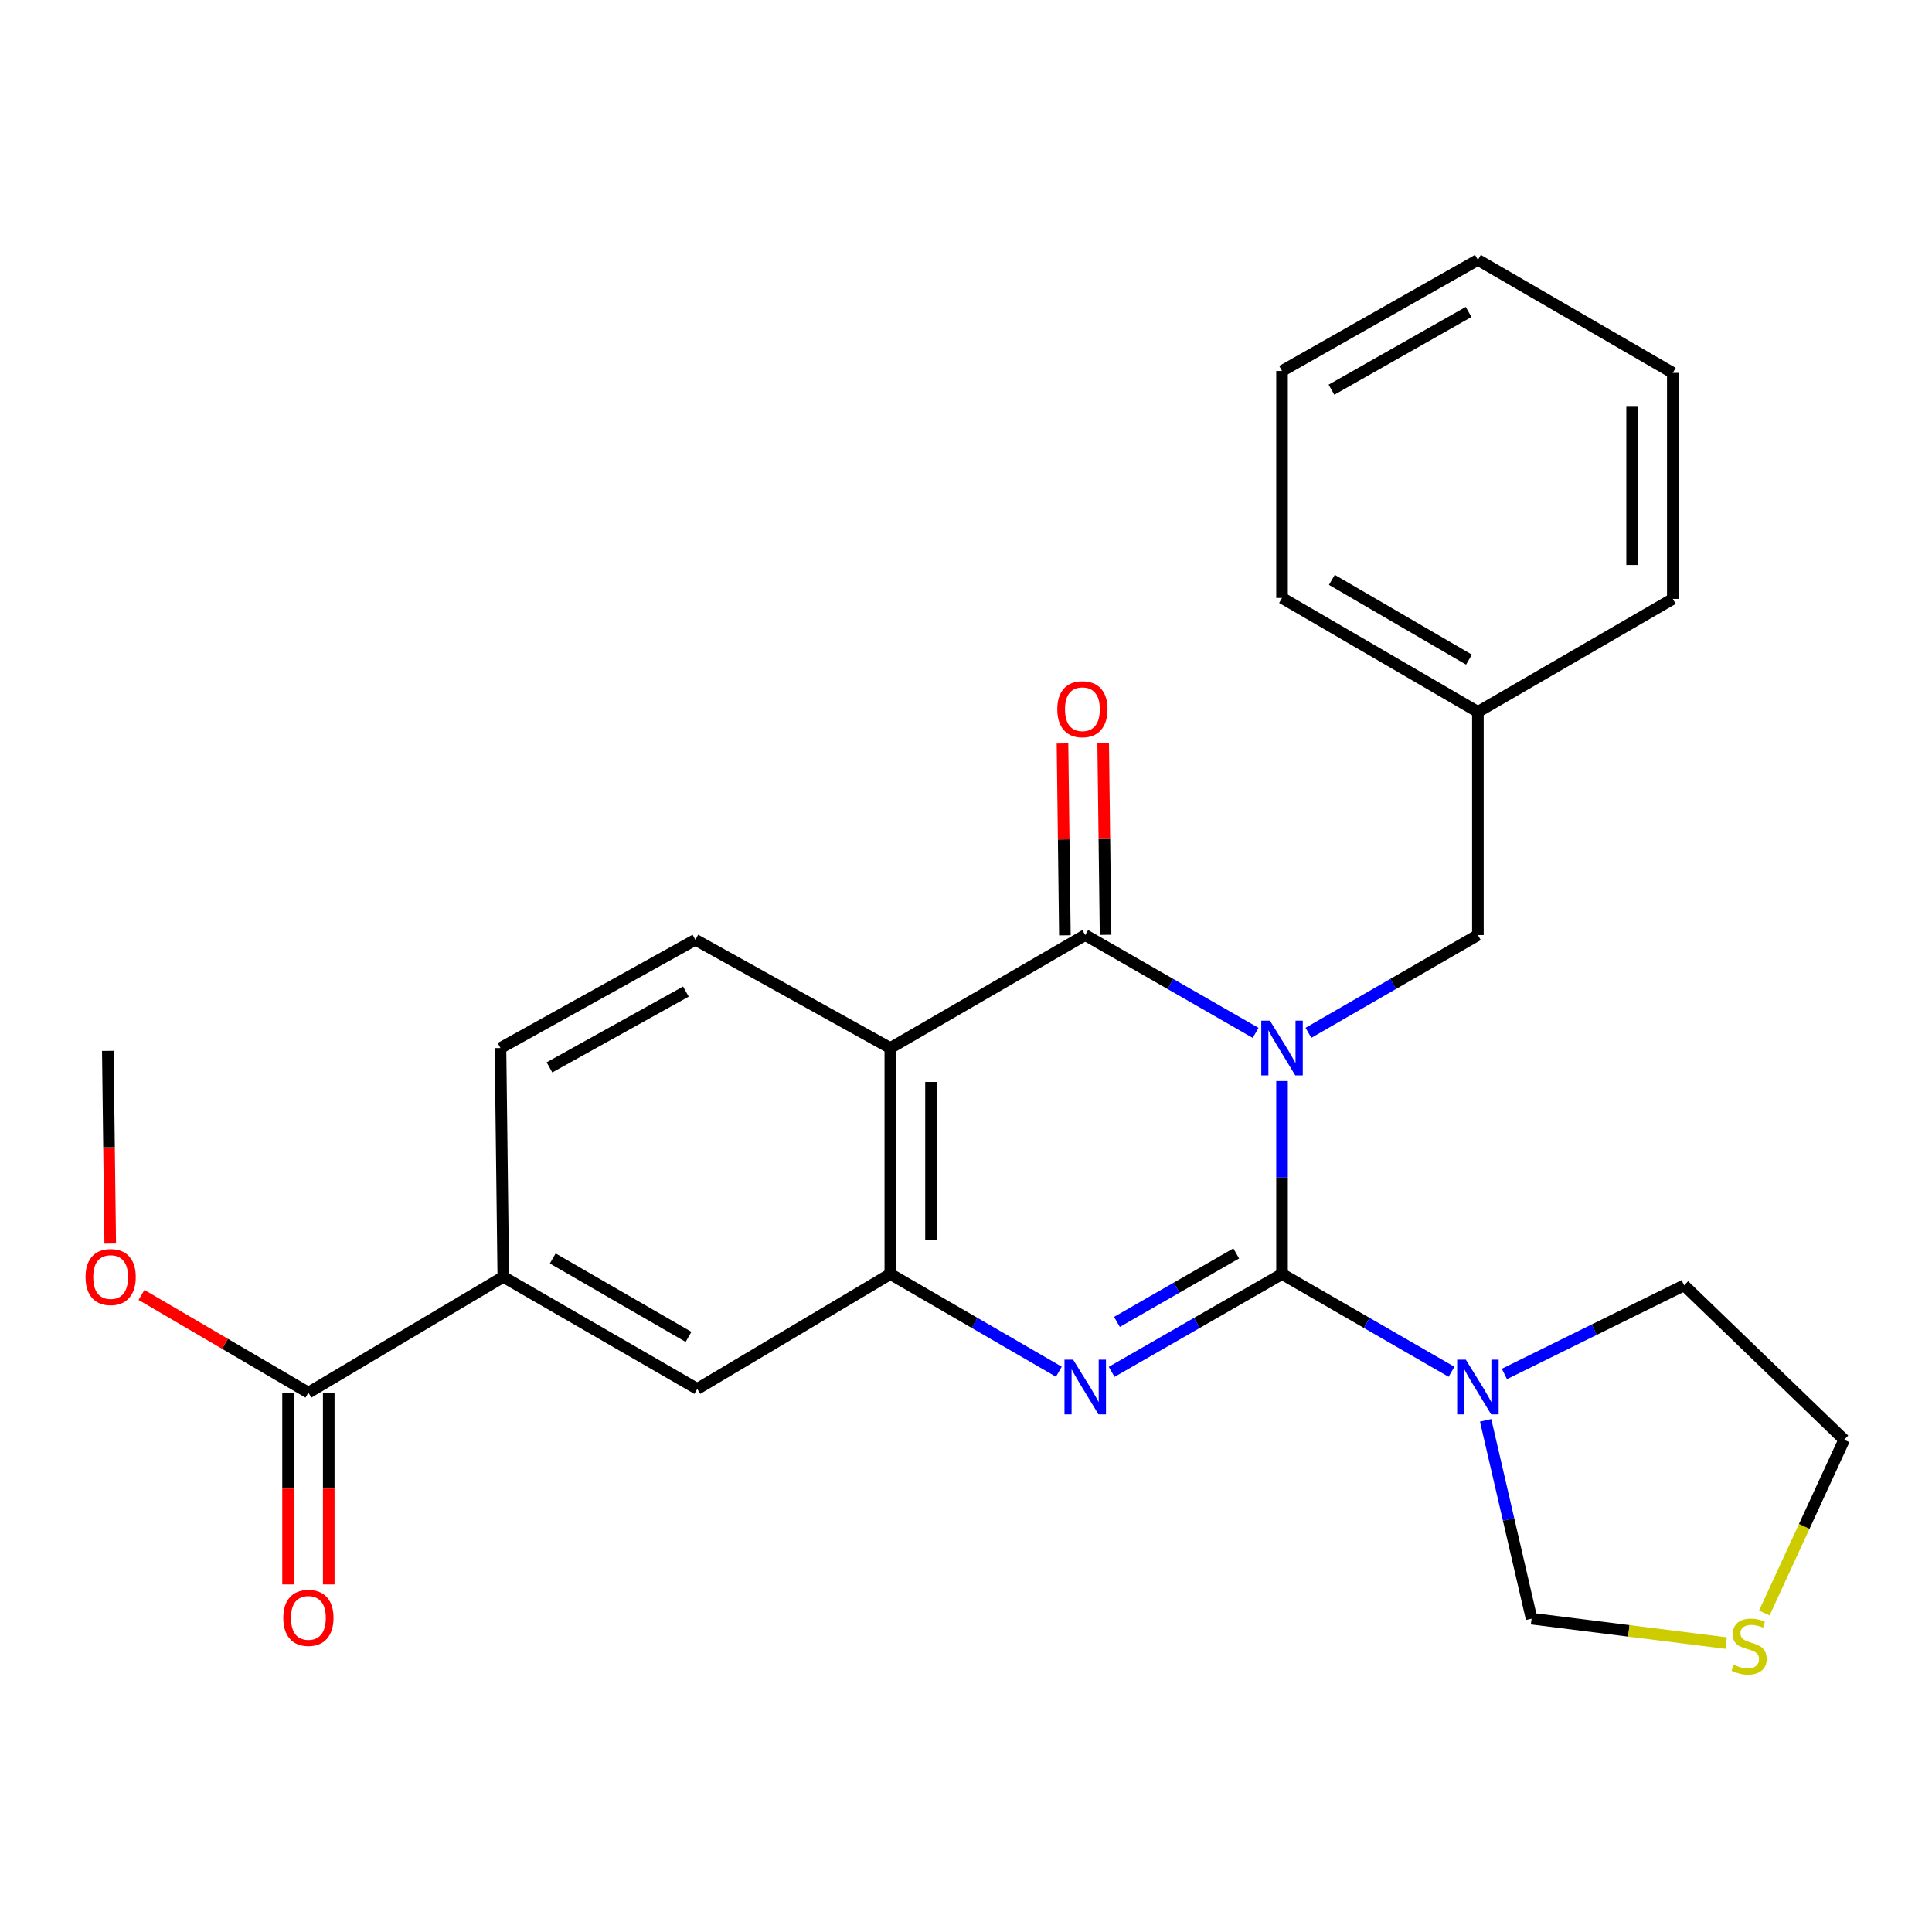 <?xml version='1.0' encoding='iso-8859-1'?>
<svg version='1.1' baseProfile='full'
              xmlns='http://www.w3.org/2000/svg'
                      xmlns:rdkit='http://www.rdkit.org/xml'
                      xmlns:xlink='http://www.w3.org/1999/xlink'
                  xml:space='preserve'
width='1000px' height='1000px' viewBox='0 0 1000 1000'>
<!-- END OF HEADER -->
<rect style='opacity:1.0;fill:#FFFFFF;stroke:none' width='1000' height='1000' x='0' y='0'> </rect>
<path class='bond-0' d='M 663.576,559.546 L 663.576,609.492' style='fill:none;fill-rule:evenodd;stroke:#0000FF;stroke-width:6px;stroke-linecap:butt;stroke-linejoin:miter;stroke-opacity:1' />
<path class='bond-0' d='M 663.576,609.492 L 663.576,659.439' style='fill:none;fill-rule:evenodd;stroke:#000000;stroke-width:6px;stroke-linecap:butt;stroke-linejoin:miter;stroke-opacity:1' />
<path class='bond-1' d='M 649.9,534.61 L 605.806,509.297' style='fill:none;fill-rule:evenodd;stroke:#0000FF;stroke-width:6px;stroke-linecap:butt;stroke-linejoin:miter;stroke-opacity:1' />
<path class='bond-1' d='M 605.806,509.297 L 561.712,483.984' style='fill:none;fill-rule:evenodd;stroke:#000000;stroke-width:6px;stroke-linecap:butt;stroke-linejoin:miter;stroke-opacity:1' />
<path class='bond-6' d='M 677.242,534.579 L 721.101,509.282' style='fill:none;fill-rule:evenodd;stroke:#0000FF;stroke-width:6px;stroke-linecap:butt;stroke-linejoin:miter;stroke-opacity:1' />
<path class='bond-6' d='M 721.101,509.282 L 764.96,483.984' style='fill:none;fill-rule:evenodd;stroke:#000000;stroke-width:6px;stroke-linecap:butt;stroke-linejoin:miter;stroke-opacity:1' />
<path class='bond-2' d='M 663.576,659.439 L 619.482,684.757' style='fill:none;fill-rule:evenodd;stroke:#000000;stroke-width:6px;stroke-linecap:butt;stroke-linejoin:miter;stroke-opacity:1' />
<path class='bond-2' d='M 619.482,684.757 L 575.389,710.075' style='fill:none;fill-rule:evenodd;stroke:#0000FF;stroke-width:6px;stroke-linecap:butt;stroke-linejoin:miter;stroke-opacity:1' />
<path class='bond-2' d='M 639.863,648.774 L 608.998,666.497' style='fill:none;fill-rule:evenodd;stroke:#000000;stroke-width:6px;stroke-linecap:butt;stroke-linejoin:miter;stroke-opacity:1' />
<path class='bond-2' d='M 608.998,666.497 L 578.132,684.219' style='fill:none;fill-rule:evenodd;stroke:#0000FF;stroke-width:6px;stroke-linecap:butt;stroke-linejoin:miter;stroke-opacity:1' />
<path class='bond-4' d='M 663.576,659.439 L 707.435,684.741' style='fill:none;fill-rule:evenodd;stroke:#000000;stroke-width:6px;stroke-linecap:butt;stroke-linejoin:miter;stroke-opacity:1' />
<path class='bond-4' d='M 707.435,684.741 L 751.294,710.043' style='fill:none;fill-rule:evenodd;stroke:#0000FF;stroke-width:6px;stroke-linecap:butt;stroke-linejoin:miter;stroke-opacity:1' />
<path class='bond-3' d='M 561.712,483.984 L 460.831,542.461' style='fill:none;fill-rule:evenodd;stroke:#000000;stroke-width:6px;stroke-linecap:butt;stroke-linejoin:miter;stroke-opacity:1' />
<path class='bond-11' d='M 572.239,483.853 L 571.619,434.207' style='fill:none;fill-rule:evenodd;stroke:#000000;stroke-width:6px;stroke-linecap:butt;stroke-linejoin:miter;stroke-opacity:1' />
<path class='bond-11' d='M 571.619,434.207 L 570.998,384.56' style='fill:none;fill-rule:evenodd;stroke:#FF0000;stroke-width:6px;stroke-linecap:butt;stroke-linejoin:miter;stroke-opacity:1' />
<path class='bond-11' d='M 551.185,484.116 L 550.565,434.47' style='fill:none;fill-rule:evenodd;stroke:#000000;stroke-width:6px;stroke-linecap:butt;stroke-linejoin:miter;stroke-opacity:1' />
<path class='bond-11' d='M 550.565,434.47 L 549.944,384.823' style='fill:none;fill-rule:evenodd;stroke:#FF0000;stroke-width:6px;stroke-linecap:butt;stroke-linejoin:miter;stroke-opacity:1' />
<path class='bond-26' d='M 548.057,710.01 L 504.444,684.725' style='fill:none;fill-rule:evenodd;stroke:#0000FF;stroke-width:6px;stroke-linecap:butt;stroke-linejoin:miter;stroke-opacity:1' />
<path class='bond-26' d='M 504.444,684.725 L 460.831,659.439' style='fill:none;fill-rule:evenodd;stroke:#000000;stroke-width:6px;stroke-linecap:butt;stroke-linejoin:miter;stroke-opacity:1' />
<path class='bond-5' d='M 460.831,542.461 L 460.831,659.439' style='fill:none;fill-rule:evenodd;stroke:#000000;stroke-width:6px;stroke-linecap:butt;stroke-linejoin:miter;stroke-opacity:1' />
<path class='bond-5' d='M 481.887,560.008 L 481.887,641.892' style='fill:none;fill-rule:evenodd;stroke:#000000;stroke-width:6px;stroke-linecap:butt;stroke-linejoin:miter;stroke-opacity:1' />
<path class='bond-9' d='M 460.831,542.461 L 359.926,486.418' style='fill:none;fill-rule:evenodd;stroke:#000000;stroke-width:6px;stroke-linecap:butt;stroke-linejoin:miter;stroke-opacity:1' />
<path class='bond-12' d='M 768.955,735.164 L 780.849,786.491' style='fill:none;fill-rule:evenodd;stroke:#0000FF;stroke-width:6px;stroke-linecap:butt;stroke-linejoin:miter;stroke-opacity:1' />
<path class='bond-12' d='M 780.849,786.491 L 792.742,837.817' style='fill:none;fill-rule:evenodd;stroke:#000000;stroke-width:6px;stroke-linecap:butt;stroke-linejoin:miter;stroke-opacity:1' />
<path class='bond-16' d='M 778.676,711.164 L 825.189,688.226' style='fill:none;fill-rule:evenodd;stroke:#0000FF;stroke-width:6px;stroke-linecap:butt;stroke-linejoin:miter;stroke-opacity:1' />
<path class='bond-16' d='M 825.189,688.226 L 871.702,665.288' style='fill:none;fill-rule:evenodd;stroke:#000000;stroke-width:6px;stroke-linecap:butt;stroke-linejoin:miter;stroke-opacity:1' />
<path class='bond-8' d='M 460.831,659.439 L 360.909,718.898' style='fill:none;fill-rule:evenodd;stroke:#000000;stroke-width:6px;stroke-linecap:butt;stroke-linejoin:miter;stroke-opacity:1' />
<path class='bond-18' d='M 764.96,483.984 L 764.96,368.469' style='fill:none;fill-rule:evenodd;stroke:#000000;stroke-width:6px;stroke-linecap:butt;stroke-linejoin:miter;stroke-opacity:1' />
<path class='bond-7' d='M 159.626,720.84 L 260.507,660.913' style='fill:none;fill-rule:evenodd;stroke:#000000;stroke-width:6px;stroke-linecap:butt;stroke-linejoin:miter;stroke-opacity:1' />
<path class='bond-15' d='M 149.098,720.84 L 149.098,770.467' style='fill:none;fill-rule:evenodd;stroke:#000000;stroke-width:6px;stroke-linecap:butt;stroke-linejoin:miter;stroke-opacity:1' />
<path class='bond-15' d='M 149.098,770.467 L 149.098,820.094' style='fill:none;fill-rule:evenodd;stroke:#FF0000;stroke-width:6px;stroke-linecap:butt;stroke-linejoin:miter;stroke-opacity:1' />
<path class='bond-15' d='M 170.154,720.84 L 170.154,770.467' style='fill:none;fill-rule:evenodd;stroke:#000000;stroke-width:6px;stroke-linecap:butt;stroke-linejoin:miter;stroke-opacity:1' />
<path class='bond-15' d='M 170.154,770.467 L 170.154,820.094' style='fill:none;fill-rule:evenodd;stroke:#FF0000;stroke-width:6px;stroke-linecap:butt;stroke-linejoin:miter;stroke-opacity:1' />
<path class='bond-17' d='M 159.626,720.84 L 116.431,695.55' style='fill:none;fill-rule:evenodd;stroke:#000000;stroke-width:6px;stroke-linecap:butt;stroke-linejoin:miter;stroke-opacity:1' />
<path class='bond-17' d='M 116.431,695.55 L 73.236,670.26' style='fill:none;fill-rule:evenodd;stroke:#FF0000;stroke-width:6px;stroke-linecap:butt;stroke-linejoin:miter;stroke-opacity:1' />
<path class='bond-29' d='M 360.909,718.898 L 260.507,660.913' style='fill:none;fill-rule:evenodd;stroke:#000000;stroke-width:6px;stroke-linecap:butt;stroke-linejoin:miter;stroke-opacity:1' />
<path class='bond-29' d='M 356.379,691.967 L 286.098,651.377' style='fill:none;fill-rule:evenodd;stroke:#000000;stroke-width:6px;stroke-linecap:butt;stroke-linejoin:miter;stroke-opacity:1' />
<path class='bond-14' d='M 359.926,486.418 L 259.045,542.461' style='fill:none;fill-rule:evenodd;stroke:#000000;stroke-width:6px;stroke-linecap:butt;stroke-linejoin:miter;stroke-opacity:1' />
<path class='bond-14' d='M 355.02,513.23 L 284.403,552.461' style='fill:none;fill-rule:evenodd;stroke:#000000;stroke-width:6px;stroke-linecap:butt;stroke-linejoin:miter;stroke-opacity:1' />
<path class='bond-10' d='M 260.507,660.913 L 259.045,542.461' style='fill:none;fill-rule:evenodd;stroke:#000000;stroke-width:6px;stroke-linecap:butt;stroke-linejoin:miter;stroke-opacity:1' />
<path class='bond-13' d='M 792.742,837.817 L 843.085,844.135' style='fill:none;fill-rule:evenodd;stroke:#000000;stroke-width:6px;stroke-linecap:butt;stroke-linejoin:miter;stroke-opacity:1' />
<path class='bond-13' d='M 843.085,844.135 L 893.428,850.453' style='fill:none;fill-rule:evenodd;stroke:#CCCC00;stroke-width:6px;stroke-linecap:butt;stroke-linejoin:miter;stroke-opacity:1' />
<path class='bond-27' d='M 913.208,834.89 L 933.877,790.054' style='fill:none;fill-rule:evenodd;stroke:#CCCC00;stroke-width:6px;stroke-linecap:butt;stroke-linejoin:miter;stroke-opacity:1' />
<path class='bond-27' d='M 933.877,790.054 L 954.545,745.218' style='fill:none;fill-rule:evenodd;stroke:#000000;stroke-width:6px;stroke-linecap:butt;stroke-linejoin:miter;stroke-opacity:1' />
<path class='bond-19' d='M 871.702,665.288 L 954.545,745.218' style='fill:none;fill-rule:evenodd;stroke:#000000;stroke-width:6px;stroke-linecap:butt;stroke-linejoin:miter;stroke-opacity:1' />
<path class='bond-20' d='M 57.056,643.668 L 56.432,593.796' style='fill:none;fill-rule:evenodd;stroke:#FF0000;stroke-width:6px;stroke-linecap:butt;stroke-linejoin:miter;stroke-opacity:1' />
<path class='bond-20' d='M 56.432,593.796 L 55.809,543.924' style='fill:none;fill-rule:evenodd;stroke:#000000;stroke-width:6px;stroke-linecap:butt;stroke-linejoin:miter;stroke-opacity:1' />
<path class='bond-21' d='M 764.96,368.469 L 663.576,309.489' style='fill:none;fill-rule:evenodd;stroke:#000000;stroke-width:6px;stroke-linecap:butt;stroke-linejoin:miter;stroke-opacity:1' />
<path class='bond-21' d='M 760.341,341.422 L 689.372,300.136' style='fill:none;fill-rule:evenodd;stroke:#000000;stroke-width:6px;stroke-linecap:butt;stroke-linejoin:miter;stroke-opacity:1' />
<path class='bond-22' d='M 764.96,368.469 L 865.842,309.981' style='fill:none;fill-rule:evenodd;stroke:#000000;stroke-width:6px;stroke-linecap:butt;stroke-linejoin:miter;stroke-opacity:1' />
<path class='bond-24' d='M 663.576,309.489 L 663.576,192.021' style='fill:none;fill-rule:evenodd;stroke:#000000;stroke-width:6px;stroke-linecap:butt;stroke-linejoin:miter;stroke-opacity:1' />
<path class='bond-23' d='M 865.842,309.981 L 865.842,193.003' style='fill:none;fill-rule:evenodd;stroke:#000000;stroke-width:6px;stroke-linecap:butt;stroke-linejoin:miter;stroke-opacity:1' />
<path class='bond-23' d='M 844.786,292.434 L 844.786,210.55' style='fill:none;fill-rule:evenodd;stroke:#000000;stroke-width:6px;stroke-linecap:butt;stroke-linejoin:miter;stroke-opacity:1' />
<path class='bond-25' d='M 865.842,193.003 L 764.96,134.526' style='fill:none;fill-rule:evenodd;stroke:#000000;stroke-width:6px;stroke-linecap:butt;stroke-linejoin:miter;stroke-opacity:1' />
<path class='bond-28' d='M 663.576,192.021 L 764.96,134.526' style='fill:none;fill-rule:evenodd;stroke:#000000;stroke-width:6px;stroke-linecap:butt;stroke-linejoin:miter;stroke-opacity:1' />
<path class='bond-28' d='M 689.17,201.712 L 760.139,161.466' style='fill:none;fill-rule:evenodd;stroke:#000000;stroke-width:6px;stroke-linecap:butt;stroke-linejoin:miter;stroke-opacity:1' />
<path  class='atom-0' d='M 657.316 528.301
L 666.596 543.301
Q 667.516 544.781, 668.996 547.461
Q 670.476 550.141, 670.556 550.301
L 670.556 528.301
L 674.316 528.301
L 674.316 556.621
L 670.436 556.621
L 660.476 540.221
Q 659.316 538.301, 658.076 536.101
Q 656.876 533.901, 656.516 533.221
L 656.516 556.621
L 652.836 556.621
L 652.836 528.301
L 657.316 528.301
' fill='#0000FF'/>
<path  class='atom-3' d='M 555.452 703.767
L 564.732 718.767
Q 565.652 720.247, 567.132 722.927
Q 568.612 725.607, 568.692 725.767
L 568.692 703.767
L 572.452 703.767
L 572.452 732.087
L 568.572 732.087
L 558.612 715.687
Q 557.452 713.767, 556.212 711.567
Q 555.012 709.367, 554.652 708.687
L 554.652 732.087
L 550.972 732.087
L 550.972 703.767
L 555.452 703.767
' fill='#0000FF'/>
<path  class='atom-5' d='M 758.7 703.767
L 767.98 718.767
Q 768.9 720.247, 770.38 722.927
Q 771.86 725.607, 771.94 725.767
L 771.94 703.767
L 775.7 703.767
L 775.7 732.087
L 771.82 732.087
L 761.86 715.687
Q 760.7 713.767, 759.46 711.567
Q 758.26 709.367, 757.9 708.687
L 757.9 732.087
L 754.22 732.087
L 754.22 703.767
L 758.7 703.767
' fill='#0000FF'/>
<path  class='atom-12' d='M 547.25 367.087
Q 547.25 360.287, 550.61 356.487
Q 553.97 352.687, 560.25 352.687
Q 566.53 352.687, 569.89 356.487
Q 573.25 360.287, 573.25 367.087
Q 573.25 373.967, 569.85 377.887
Q 566.45 381.767, 560.25 381.767
Q 554.01 381.767, 550.61 377.887
Q 547.25 374.007, 547.25 367.087
M 560.25 378.567
Q 564.57 378.567, 566.89 375.687
Q 569.25 372.767, 569.25 367.087
Q 569.25 361.527, 566.89 358.727
Q 564.57 355.887, 560.25 355.887
Q 555.93 355.887, 553.57 358.687
Q 551.25 361.487, 551.25 367.087
Q 551.25 372.807, 553.57 375.687
Q 555.93 378.567, 560.25 378.567
' fill='#FF0000'/>
<path  class='atom-14' d='M 897.345 861.668
Q 897.665 861.788, 898.985 862.348
Q 900.305 862.908, 901.745 863.268
Q 903.225 863.588, 904.665 863.588
Q 907.345 863.588, 908.905 862.308
Q 910.465 860.988, 910.465 858.708
Q 910.465 857.148, 909.665 856.188
Q 908.905 855.228, 907.705 854.708
Q 906.505 854.188, 904.505 853.588
Q 901.985 852.828, 900.465 852.108
Q 898.985 851.388, 897.905 849.868
Q 896.865 848.348, 896.865 845.788
Q 896.865 842.228, 899.265 840.028
Q 901.705 837.828, 906.505 837.828
Q 909.785 837.828, 913.505 839.388
L 912.585 842.468
Q 909.185 841.068, 906.625 841.068
Q 903.865 841.068, 902.345 842.228
Q 900.825 843.348, 900.865 845.308
Q 900.865 846.828, 901.625 847.748
Q 902.425 848.668, 903.545 849.188
Q 904.705 849.708, 906.625 850.308
Q 909.185 851.108, 910.705 851.908
Q 912.225 852.708, 913.305 854.348
Q 914.425 855.948, 914.425 858.708
Q 914.425 862.628, 911.785 864.748
Q 909.185 866.828, 904.825 866.828
Q 902.305 866.828, 900.385 866.268
Q 898.505 865.748, 896.265 864.828
L 897.345 861.668
' fill='#CCCC00'/>
<path  class='atom-16' d='M 146.626 837.406
Q 146.626 830.606, 149.986 826.806
Q 153.346 823.006, 159.626 823.006
Q 165.906 823.006, 169.266 826.806
Q 172.626 830.606, 172.626 837.406
Q 172.626 844.286, 169.226 848.206
Q 165.826 852.086, 159.626 852.086
Q 153.386 852.086, 149.986 848.206
Q 146.626 844.326, 146.626 837.406
M 159.626 848.886
Q 163.946 848.886, 166.266 846.006
Q 168.626 843.086, 168.626 837.406
Q 168.626 831.846, 166.266 829.046
Q 163.946 826.206, 159.626 826.206
Q 155.306 826.206, 152.946 829.006
Q 150.626 831.806, 150.626 837.406
Q 150.626 843.126, 152.946 846.006
Q 155.306 848.886, 159.626 848.886
' fill='#FF0000'/>
<path  class='atom-18' d='M 44.271 660.993
Q 44.271 654.193, 47.631 650.393
Q 50.991 646.593, 57.271 646.593
Q 63.551 646.593, 66.911 650.393
Q 70.271 654.193, 70.271 660.993
Q 70.271 667.873, 66.871 671.793
Q 63.471 675.673, 57.271 675.673
Q 51.031 675.673, 47.631 671.793
Q 44.271 667.913, 44.271 660.993
M 57.271 672.473
Q 61.591 672.473, 63.911 669.593
Q 66.271 666.673, 66.271 660.993
Q 66.271 655.433, 63.911 652.633
Q 61.591 649.793, 57.271 649.793
Q 52.951 649.793, 50.591 652.593
Q 48.271 655.393, 48.271 660.993
Q 48.271 666.713, 50.591 669.593
Q 52.951 672.473, 57.271 672.473
' fill='#FF0000'/>
</svg>
